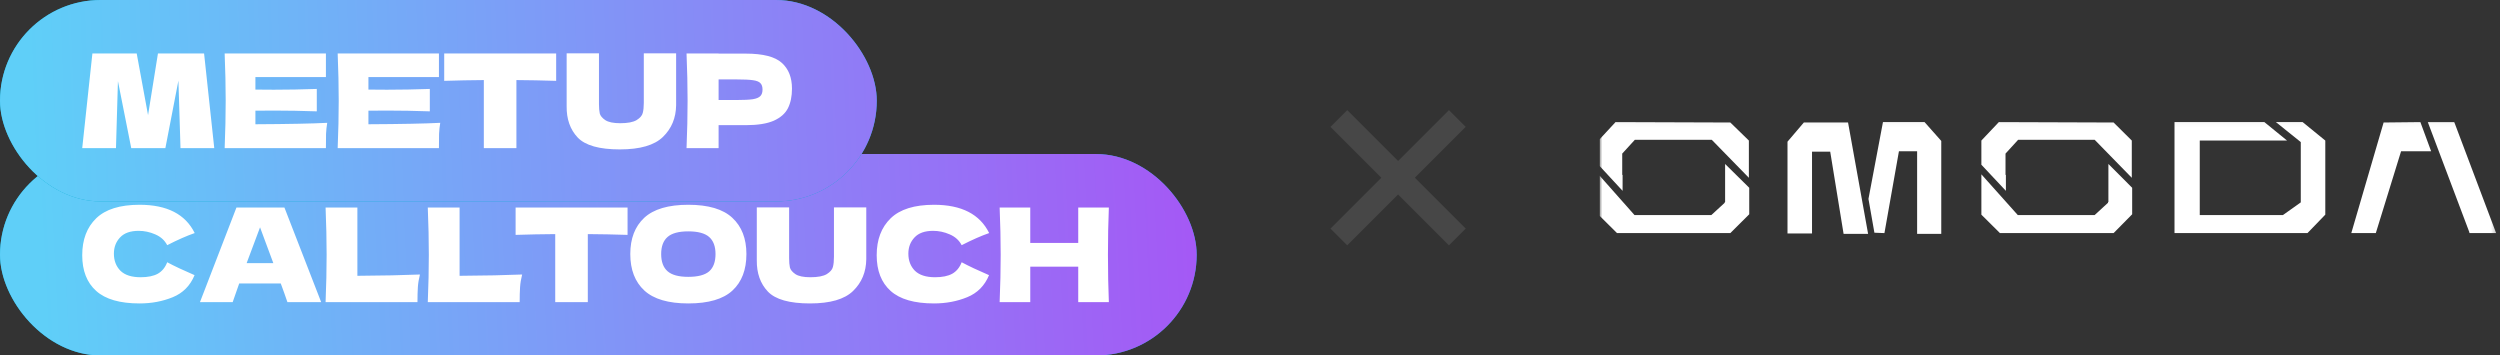 <?xml version="1.0" encoding="UTF-8"?> <svg xmlns="http://www.w3.org/2000/svg" width="422" height="60" viewBox="0 0 422 60" fill="none"><rect x="0" y="0" width="422" height="60" fill="#333333" stroke="none"/><rect y="26" width="202" height="34" rx="17" fill="#00A9CF"></rect><rect y="26" width="202" height="34" rx="17" fill="url(#paint0_linear_4352_4553)"></rect><path d="M23.56 51.22C20.245 51.22 17.803 50.516 16.234 49.108C14.665 47.7 13.88 45.691 13.88 43.08C13.88 40.455 14.665 38.379 16.234 36.854C17.803 35.329 20.245 34.566 23.56 34.566C28.195 34.566 31.297 36.157 32.866 39.34C31.546 39.795 29.999 40.477 28.224 41.386C27.799 40.565 27.124 39.956 26.2 39.56C25.291 39.164 24.359 38.966 23.406 38.966C21.998 38.966 20.949 39.34 20.26 40.088C19.571 40.821 19.226 41.731 19.226 42.816C19.226 43.989 19.593 44.95 20.326 45.698C21.074 46.431 22.211 46.798 23.736 46.798C24.953 46.798 25.921 46.6 26.64 46.204C27.359 45.793 27.887 45.148 28.224 44.268C29.427 44.913 30.967 45.639 32.844 46.446C32.111 48.221 30.886 49.46 29.17 50.164C27.454 50.868 25.584 51.22 23.56 51.22ZM48.516 51C48.237 50.164 47.863 49.115 47.394 47.854H40.376L39.276 51H33.754L39.914 35.028H48.01L54.214 51H48.516ZM46.14 44.422C45.583 42.882 45.011 41.342 44.424 39.802L43.896 38.372C43.383 39.707 42.627 41.723 41.63 44.422H46.14ZM60.326 46.556C64.579 46.527 68.1 46.453 70.886 46.336C70.695 47.084 70.578 47.803 70.534 48.492C70.49 49.181 70.468 50.017 70.468 51H54.958C55.075 48.155 55.134 45.493 55.134 43.014C55.134 40.535 55.075 37.873 54.958 35.028H60.326V46.556ZM77.578 46.556C81.831 46.527 85.351 46.453 88.138 46.336C87.947 47.084 87.83 47.803 87.786 48.492C87.742 49.181 87.72 50.017 87.72 51H72.21C72.327 48.155 72.386 45.493 72.386 43.014C72.386 40.535 72.327 37.873 72.21 35.028H77.578V46.556ZM105.932 39.648C103.63 39.575 101.393 39.531 99.222 39.516V51L93.722 51V39.516C91.537 39.531 89.308 39.575 87.034 39.648V35.028H105.932V39.648ZM116.182 51.22C112.823 51.22 110.352 50.494 108.768 49.042C107.184 47.575 106.392 45.522 106.392 42.882C106.392 40.271 107.176 38.233 108.746 36.766C110.33 35.299 112.808 34.566 116.182 34.566C119.57 34.566 122.048 35.299 123.618 36.766C125.202 38.233 125.994 40.271 125.994 42.882C125.994 45.537 125.209 47.59 123.64 49.042C122.07 50.494 119.584 51.22 116.182 51.22ZM116.182 46.732C117.81 46.732 118.983 46.424 119.702 45.808C120.42 45.177 120.78 44.202 120.78 42.882C120.78 41.591 120.42 40.631 119.702 40C118.983 39.369 117.81 39.054 116.182 39.054C114.568 39.054 113.402 39.369 112.684 40C111.965 40.631 111.606 41.591 111.606 42.882C111.606 44.187 111.965 45.155 112.684 45.786C113.402 46.417 114.568 46.732 116.182 46.732ZM140.771 35.006H146.227V43.762C146.198 45.918 145.457 47.7 144.005 49.108C142.568 50.516 140.141 51.22 136.723 51.22C133.262 51.22 130.893 50.553 129.617 49.218C128.341 47.869 127.718 46.101 127.747 43.916V35.006H133.203V43.564C133.203 44.209 133.247 44.737 133.335 45.148C133.438 45.544 133.746 45.918 134.259 46.27C134.787 46.622 135.631 46.798 136.789 46.798C138.051 46.798 138.975 46.622 139.561 46.27C140.148 45.903 140.493 45.5 140.595 45.06C140.713 44.62 140.771 44.055 140.771 43.366V35.006ZM157.665 51.22C154.351 51.22 151.909 50.516 150.339 49.108C148.77 47.7 147.985 45.691 147.985 43.08C147.985 40.455 148.77 38.379 150.339 36.854C151.909 35.329 154.351 34.566 157.665 34.566C162.3 34.566 165.402 36.157 166.971 39.34C165.651 39.795 164.104 40.477 162.329 41.386C161.904 40.565 161.229 39.956 160.305 39.56C159.396 39.164 158.465 38.966 157.511 38.966C156.103 38.966 155.055 39.34 154.365 40.088C153.676 40.821 153.331 41.731 153.331 42.816C153.331 43.989 153.698 44.95 154.431 45.698C155.179 46.431 156.316 46.798 157.841 46.798C159.059 46.798 160.027 46.6 160.745 46.204C161.464 45.793 161.992 45.148 162.329 44.268C163.532 44.913 165.072 45.639 166.949 46.446C166.216 48.221 164.991 49.46 163.275 50.164C161.559 50.868 159.689 51.22 157.665 51.22ZM187.175 35.028C187.073 37.507 187.021 40.169 187.021 43.014C187.021 45.859 187.073 48.521 187.175 51H182.005V45.016H173.909V51H168.739C168.857 48.155 168.915 45.493 168.915 43.014C168.915 40.535 168.857 37.873 168.739 35.028H173.909V41.012H182.005V35.028H187.175Z" fill="white"></path><rect width="148" height="34" rx="17" fill="#00A9CF"></rect><rect width="148" height="34" rx="17" fill="url(#paint1_linear_4352_4553)"></rect><path d="M34.45 9.028L36.166 25H30.468L30.116 13.604L27.916 25H22.152L19.908 13.692L19.578 25H13.88L15.596 9.028H23.076L24.99 19.434L26.662 9.028H34.45ZM43.113 20.974C48.686 20.945 52.727 20.864 55.235 20.732C55.132 21.333 55.066 21.957 55.037 22.602C55.022 23.233 55.015 24.032 55.015 25H37.921C38.038 22.155 38.097 19.493 38.097 17.014C38.097 14.535 38.038 11.873 37.921 9.028H55.015V13.01H43.113V15.122C43.817 15.137 44.858 15.144 46.237 15.144C48.569 15.144 50.982 15.1 53.475 15.012V18.796C50.982 18.708 48.569 18.664 46.237 18.664C44.858 18.664 43.817 18.671 43.113 18.686V20.974ZM62.191 20.974C67.764 20.945 71.805 20.864 74.313 20.732C74.21 21.333 74.144 21.957 74.115 22.602C74.1 23.233 74.093 24.032 74.093 25H56.999C57.117 22.155 57.175 19.493 57.175 17.014C57.175 14.535 57.117 11.873 56.999 9.028H74.093V13.01H62.191V15.122C62.895 15.137 63.937 15.144 65.315 15.144C67.647 15.144 70.06 15.1 72.553 15.012V18.796C70.06 18.708 67.647 18.664 65.315 18.664C63.937 18.664 62.895 18.671 62.191 18.686V20.974ZM93.88 13.648C91.577 13.575 89.34 13.531 87.17 13.516V25H81.67V13.516C79.484 13.531 77.255 13.575 74.982 13.648V9.028L93.88 9.028V13.648ZM108.674 9.006H114.13V17.762C114.1 19.918 113.36 21.7 111.908 23.108C110.47 24.516 108.043 25.22 104.626 25.22C101.164 25.22 98.796 24.553 97.519 23.218C96.243 21.869 95.62 20.101 95.65 17.916V9.006H101.106V17.564C101.106 18.209 101.15 18.737 101.238 19.148C101.34 19.544 101.648 19.918 102.162 20.27C102.69 20.622 103.533 20.798 104.692 20.798C105.953 20.798 106.877 20.622 107.464 20.27C108.05 19.903 108.395 19.5 108.498 19.06C108.615 18.62 108.674 18.055 108.674 17.366V9.006ZM125.876 9.05C128.794 9.05 130.826 9.571 131.97 10.612C133.114 11.639 133.686 13.091 133.686 14.968C133.686 16.259 133.458 17.359 133.004 18.268C132.549 19.163 131.75 19.867 130.606 20.38C129.462 20.879 127.885 21.128 125.876 21.128H121.3V25H115.888C116.005 22.155 116.064 19.493 116.064 17.014C116.064 14.535 116.005 11.873 115.888 9.028H121.3V9.05H125.876ZM124.336 16.882C125.553 16.882 126.462 16.838 127.064 16.75C127.68 16.647 128.105 16.471 128.34 16.222C128.589 15.973 128.714 15.606 128.714 15.122C128.714 14.638 128.596 14.279 128.362 14.044C128.142 13.795 127.724 13.626 127.108 13.538C126.506 13.45 125.582 13.406 124.336 13.406H121.3V16.882H124.336Z" fill="white"></path><path opacity="0.1" d="M226 20L246 40M226 40L246 20" stroke="white" stroke-width="4"></path><g clip-path="url(#clip0_4352_4553)"><mask id="mask0_4352_4553" style="mask-type:luminance" maskUnits="userSpaceOnUse" x="270" y="20" width="152" height="21"><path d="M270 20.044H421.667V40.044H270V20.044Z" fill="white"></path></mask><g mask="url(#mask0_4352_4553)"><path d="M414.328 20.74L414.265 20.612H409.815L416.833 39.217V39.347H421.348L414.328 20.74ZM402.353 20.677L396.898 39.347H401.037L405.3 25.539H410.378L408.56 20.61L402.353 20.677ZM273.895 29.557L273.832 29.492V25.927L275.965 23.594H288.942L295.21 30.01V23.725L292.077 20.677L272.702 20.61L269.818 23.724V27.807L273.893 32.215L273.895 29.557Z" fill="white"></path><path d="M291.198 34.095H291.135V34.225L288.878 36.299H275.901L269.816 29.427V36.235L272.953 39.347H292.075L295.271 36.17V31.697L291.198 27.677V34.095ZM338.595 29.557L338.531 29.492V25.927L340.663 23.594H353.578L359.846 30.01V23.725L356.775 20.677L337.403 20.61L334.456 23.724V27.807L338.595 32.215V29.557Z" fill="white"></path><path d="M355.897 34.095H355.835V34.225L353.579 36.299H340.6L334.457 29.427V36.235L337.59 39.347H356.775L359.909 36.17V31.697L355.899 27.677L355.897 34.095ZM317.844 20.61L315.397 33.577L316.4 39.282L318.094 39.347L320.539 25.539H323.61V39.475H327.685V23.789L324.867 20.61H317.845H317.844ZM304.489 20.677L301.73 23.917V39.41H305.869V25.604H308.94L311.197 39.475H315.335L311.95 20.677H304.489ZM384.172 20.61L388.372 23.982V34.16L385.364 36.299H371.32V23.724H386.054L382.229 20.61H367.057V39.344H389.502L392.51 36.234V23.724L388.687 20.61H384.172Z" fill="white"></path></g></g><defs><linearGradient id="paint0_linear_4352_4553" x1="7.666" y1="61.22" x2="201.509" y2="51.461" gradientUnits="userSpaceOnUse"><stop stop-color="#5FCFF8"></stop><stop offset="1" stop-color="#A459F5"></stop></linearGradient><linearGradient id="paint1_linear_4352_4553" x1="5.617" y1="35.22" x2="202.223" y2="27.968" gradientUnits="userSpaceOnUse"><stop stop-color="#5FCFF8"></stop><stop offset="1" stop-color="#A459F5"></stop></linearGradient><clipPath id="clip0_4352_4553"><rect width="152" height="19.913" fill="white" transform="translate(270 20.044)"></rect></clipPath></defs></svg> 